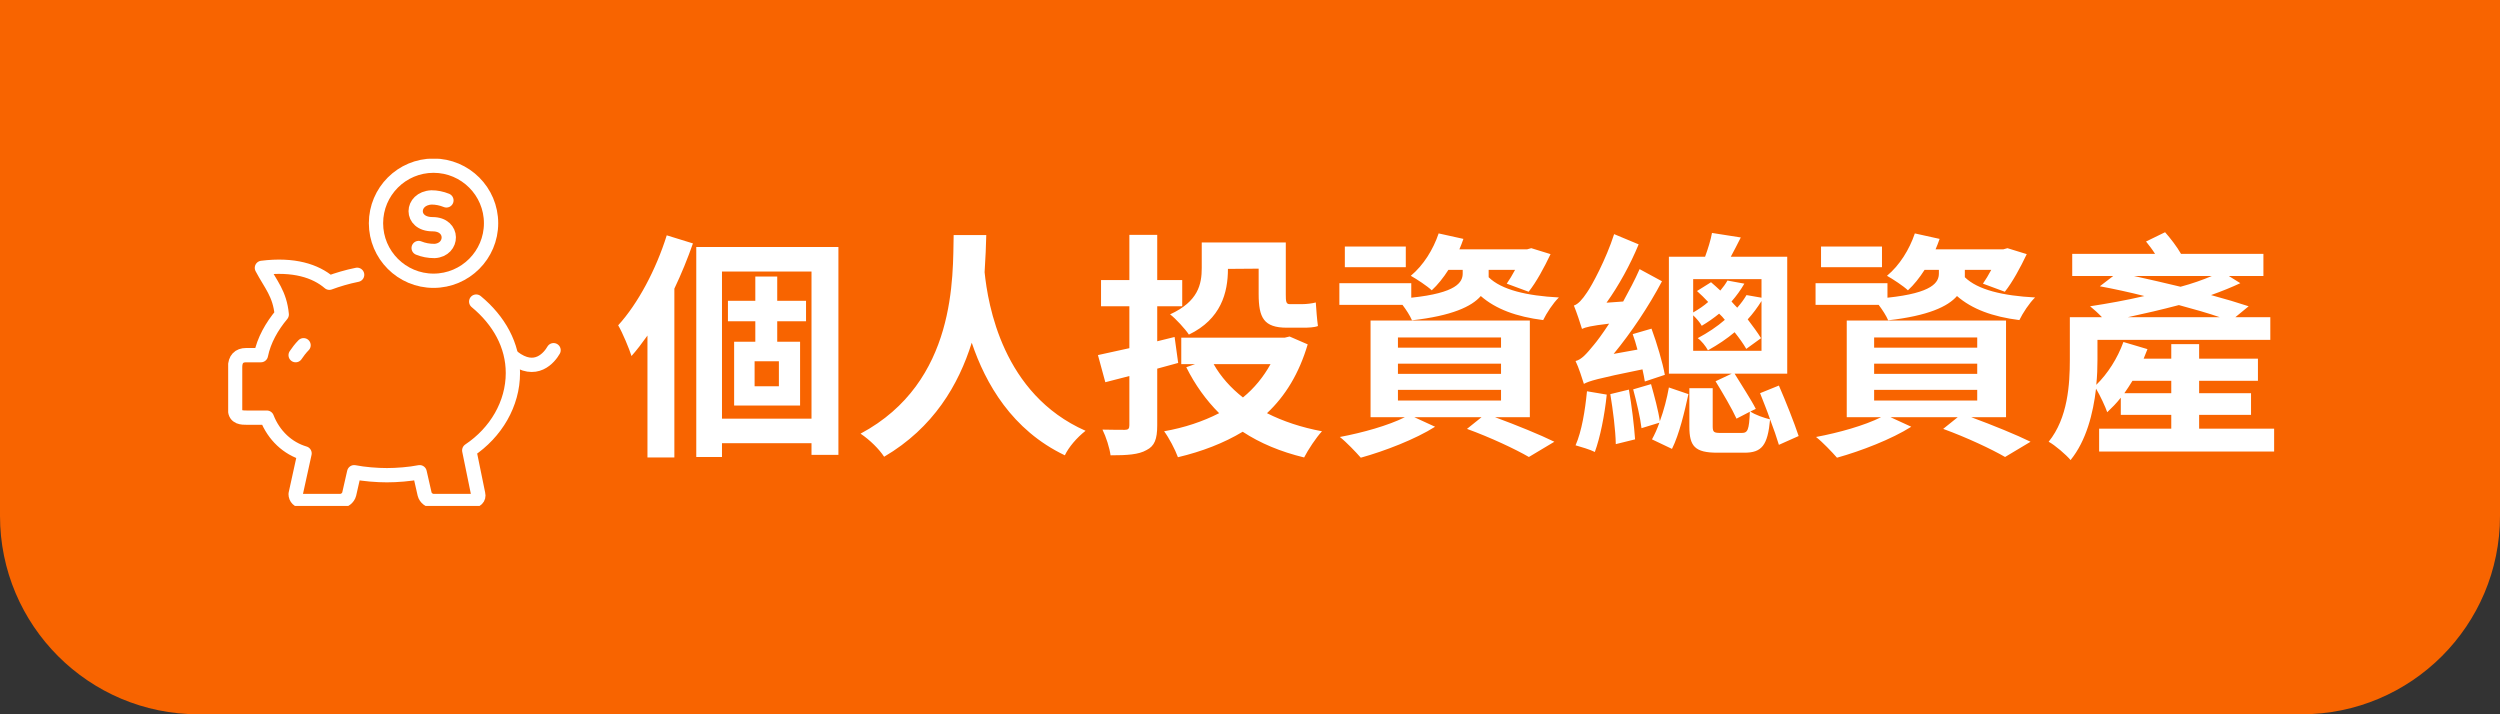 <svg width="252" height="72" viewBox="0 0 252 72" fill="none" xmlns="http://www.w3.org/2000/svg">
<rect x="0" y="0" width="252" height="72" fill="#333333" stroke="none"/>
<path d="M0 0H252V52C252 63.046 243.046 72 232 72H20C8.954 72 0 63.046 0 52V0Z" fill="#F86400"/>
<g clip-path="url(#clip0_303_16599)">
<g clip-path="url(#clip1_303_16599)">
<path d="M48 30.4C50.3 32.3 51.7 34.8 51.7 37.6C51.7 40.7 50 43.6 47.3 45.4L48.2 49.8C48.3 50.2 48 50.5 47.5 50.5H43.7C43.3 50.5 42.9 50.2 42.8 49.8L42.3 47.6C41.3 47.8 40 47.9 39 47.9C38 47.9 36.7 47.8 35.7 47.6L35.2 49.8C35.1 50.2 34.7 50.5 34.3 50.5H30.5C30.1 50.5 29.8 50.2 29.8 49.8L30.7 45.7C29 45.2 27.6 43.9 26.9 42.1H24.9C24.4 42.1 23.7 42.1 23.7 41.3V37C23.7 36.2 24.1 35.8 24.8 35.8H26.3C26.6 34.3 27.4 32.9 28.4 31.7C28.2 29.6 27.3 28.7 26.4 27C29.6 26.6 31.8 27.3 33.2 28.5C34 28.2 35 27.9 36 27.7" stroke="white" stroke-width="1.44" stroke-miterlimit="22.926" stroke-linecap="round" stroke-linejoin="round"/>
<path d="M55.8 35.3C55.4 36 54 37.8 51.7 36" stroke="white" stroke-width="1.44" stroke-miterlimit="22.926" stroke-linecap="round" stroke-linejoin="round"/>
<path d="M43.7 16.7C46.9 16.7 49.5 19.3 49.5 22.5C49.5 25.7 46.9 28.3 43.7 28.3C40.5 28.3 37.9 25.7 37.9 22.5C37.9 19.3 40.5 16.7 43.7 16.7Z" stroke="white" stroke-width="1.44" stroke-miterlimit="22.926"/>
<path d="M42.2 25C42.7 25.2 43.2 25.3 43.8 25.3C45.7 25.2 45.8 22.6 43.6 22.6C41.3 22.6 41.4 20 43.5 19.9C44 19.9 44.5 20 45 20.2" stroke="white" stroke-width="1.44" stroke-miterlimit="22.926" stroke-linecap="round" stroke-linejoin="round"/>
<path d="M30.6 34.8C30.3 35.1 30 35.5 29.8 35.8" stroke="white" stroke-width="1.44" stroke-miterlimit="22.926" stroke-linecap="round" stroke-linejoin="round"/>
</g>
</g>
<path d="M67.208 23.72C66.128 27.176 64.304 30.608 62.312 32.792C62.744 33.512 63.44 35.192 63.656 35.888C64.208 35.264 64.736 34.568 65.264 33.824V46.112H67.976V29.096C68.696 27.584 69.32 26.048 69.848 24.536L67.208 23.72ZM78.512 38.936H76.064V36.416H78.512V38.936ZM81.248 32.384V30.32H78.344V27.872H76.136V30.32H73.376V32.384H76.136V34.448H74V40.88H80.648V34.448H78.344V32.384H81.248ZM72.776 42.2V27.368H81.8V42.2H72.776ZM70.184 24.896V46.064H72.776V44.672H81.8V45.848H84.512V24.896H70.184ZM96.128 23.696C96.032 27.752 96.488 38.504 86.744 43.712C87.704 44.36 88.616 45.272 89.12 46.04C94.112 43.112 96.632 38.768 97.952 34.544C99.344 38.672 102.008 43.352 107.336 45.896C107.72 45.08 108.536 44.12 109.424 43.424C101.048 39.728 99.584 30.68 99.248 27.44C99.344 26 99.392 24.704 99.416 23.696H96.128ZM123.776 27.104L126.872 27.08V29.624C126.872 32.024 127.376 33.032 129.728 33.032H131.336C131.888 33.032 132.488 33.008 132.848 32.864C132.752 32.192 132.68 31.208 132.632 30.488C132.296 30.584 131.696 30.656 131.288 30.656H129.992C129.632 30.656 129.608 30.368 129.608 29.672V24.44H121.136V27.008C121.136 28.664 120.776 30.392 117.944 31.688C118.472 32.072 119.504 33.2 119.84 33.728C123.08 32.168 123.776 29.504 123.776 27.104ZM118.76 36.584L118.4 33.968L116.648 34.4V30.872H119.168V28.232H116.648V23.672H113.84V28.232H110.984V30.872H113.84V35.096C112.664 35.36 111.584 35.6 110.672 35.792L111.416 38.528L113.84 37.904V42.872C113.84 43.208 113.72 43.328 113.384 43.328C113.072 43.328 112.088 43.328 111.128 43.304C111.488 44.024 111.848 45.152 111.944 45.896C113.624 45.896 114.776 45.824 115.568 45.368C116.384 44.96 116.648 44.264 116.648 42.872V37.16L118.76 36.584ZM128.072 36.704C127.352 38 126.416 39.152 125.288 40.064C124.064 39.104 123.056 37.976 122.336 36.704H128.072ZM129.992 33.92L129.488 34.04H119.072V36.704H120.464L119.576 37.016C120.464 38.792 121.568 40.328 122.888 41.648C121.256 42.488 119.384 43.112 117.344 43.472C117.824 44.12 118.448 45.296 118.736 46.088C121.16 45.512 123.344 44.672 125.264 43.52C127.016 44.672 129.08 45.536 131.456 46.112C131.864 45.32 132.656 44.12 133.256 43.472C131.192 43.088 129.32 42.464 127.712 41.648C129.56 39.92 130.952 37.64 131.816 34.712L129.992 33.92ZM141.704 24.848H135.56V26.936H141.704V24.848ZM140.912 39.296H151.304V40.376H140.912V39.296ZM140.912 36.656H151.304V37.688H140.912V36.656ZM140.912 34.016H151.304V35.048H140.912V34.016ZM154.208 42.056V32.312H138.152V42.056H141.608C139.928 42.896 137.36 43.616 135.056 44.048C135.68 44.528 136.688 45.584 137.168 46.136C139.592 45.464 142.688 44.264 144.656 43.016L142.568 42.056H149.336L147.872 43.232C150.248 44.096 152.744 45.272 154.112 46.064L156.68 44.528C155.264 43.832 152.912 42.872 150.704 42.056H154.208ZM150.056 27.68V27.2H152.72C152.456 27.704 152.144 28.208 151.88 28.592L154.088 29.408C154.856 28.448 155.672 26.936 156.296 25.616L154.352 25.016L153.92 25.136H147.104C147.248 24.8 147.392 24.44 147.512 24.08L145.016 23.528C144.464 25.16 143.48 26.744 142.208 27.8C142.808 28.136 143.864 28.832 144.32 29.264C144.92 28.712 145.496 27.992 146 27.2H147.44V27.56C147.44 28.448 146.84 29.528 142.256 30.008V28.544H135.008V30.728H141.368C141.752 31.232 142.136 31.832 142.328 32.288C146.36 31.832 148.352 30.896 149.264 29.84C150.776 31.16 152.864 31.928 155.552 32.264C155.888 31.568 156.56 30.536 157.136 29.984C153.896 29.816 151.352 29.216 150.056 27.944V27.68ZM167.816 37.784C167.6 36.584 167.024 34.616 166.472 33.128L164.576 33.68C164.744 34.136 164.912 34.688 165.056 35.24L162.656 35.672C164.432 33.512 166.184 30.896 167.528 28.352L165.272 27.128C164.792 28.232 164.192 29.336 163.616 30.392L161.936 30.512C163.16 28.808 164.336 26.672 165.176 24.632L162.704 23.6C161.888 26.144 160.448 28.808 159.968 29.48C159.488 30.2 159.08 30.656 158.648 30.8C158.912 31.448 159.32 32.648 159.464 33.152C159.824 32.984 160.352 32.84 162.2 32.624C161.528 33.656 160.952 34.424 160.664 34.76C159.92 35.672 159.416 36.248 158.816 36.392C159.128 37.016 159.512 38.24 159.656 38.696C160.184 38.408 160.952 38.168 165.56 37.232C165.656 37.688 165.752 38.096 165.8 38.456L167.816 37.784ZM159.968 39.44C159.776 41.384 159.44 43.472 158.816 44.888C159.32 45.032 160.304 45.32 160.76 45.56C161.288 44.12 161.744 41.888 161.96 39.776L159.968 39.44ZM162.32 39.728C162.584 41.312 162.848 43.376 162.872 44.768L164.816 44.288C164.72 42.92 164.48 40.88 164.192 39.272L162.32 39.728ZM164.624 39.248C164.96 40.496 165.344 42.104 165.464 43.16L167.264 42.608C167.048 43.232 166.784 43.808 166.52 44.288L168.536 45.248C169.28 43.76 169.808 41.48 170.192 39.728L168.224 39.056C168.032 40.136 167.72 41.36 167.312 42.464C167.168 41.408 166.76 39.92 166.424 38.72L164.624 39.248ZM170.672 31.784C171.008 32.096 171.368 32.528 171.536 32.84C172.184 32.456 172.76 32.048 173.288 31.616C173.504 31.808 173.696 32.024 173.864 32.24C173.096 32.912 172.16 33.536 171.128 34.088C171.488 34.328 171.944 34.904 172.16 35.312C173.192 34.736 174.08 34.136 174.848 33.488C175.328 34.088 175.736 34.664 176.024 35.168L177.512 34.088C177.176 33.536 176.696 32.888 176.168 32.192C176.696 31.616 177.152 30.992 177.56 30.344V35.36H170.672V31.784ZM177.56 28.136V30.008L176.048 29.744C175.808 30.152 175.496 30.584 175.112 31.016C174.92 30.824 174.728 30.608 174.536 30.392C175.04 29.816 175.472 29.216 175.832 28.592L174.128 28.28C173.936 28.616 173.696 28.952 173.408 29.288C173.096 29 172.784 28.712 172.472 28.448L171.056 29.336C171.44 29.672 171.824 30.056 172.184 30.44C171.752 30.824 171.248 31.16 170.672 31.496V28.136H177.56ZM181.304 43.952C180.848 42.584 180.032 40.52 179.312 38.864L177.416 39.632C177.728 40.448 178.112 41.36 178.424 42.272C177.824 42.128 176.912 41.816 176.432 41.48L176.984 41.216C176.528 40.304 175.544 38.816 174.848 37.664H180.152V25.88H174.464C174.776 25.28 175.136 24.632 175.472 23.936L172.568 23.48C172.448 24.176 172.16 25.088 171.872 25.88H168.224V37.664H174.56L172.928 38.432C173.648 39.608 174.608 41.24 175.04 42.2L176.384 41.504C176.312 43.352 176.168 43.64 175.568 43.64H173.456C172.76 43.64 172.64 43.568 172.64 42.968V39.128H170.288V42.992C170.288 44.984 170.84 45.632 173.12 45.632H175.832C177.584 45.632 178.184 44.912 178.424 42.272C178.784 43.208 179.096 44.12 179.312 44.84L181.304 43.952ZM189.704 24.848H183.56V26.936H189.704V24.848ZM188.912 39.296H199.304V40.376H188.912V39.296ZM188.912 36.656H199.304V37.688H188.912V36.656ZM188.912 34.016H199.304V35.048H188.912V34.016ZM202.208 42.056V32.312H186.152V42.056H189.608C187.928 42.896 185.36 43.616 183.056 44.048C183.68 44.528 184.688 45.584 185.168 46.136C187.592 45.464 190.688 44.264 192.656 43.016L190.568 42.056H197.336L195.872 43.232C198.248 44.096 200.744 45.272 202.112 46.064L204.68 44.528C203.264 43.832 200.912 42.872 198.704 42.056H202.208ZM198.056 27.68V27.2H200.72C200.456 27.704 200.144 28.208 199.88 28.592L202.088 29.408C202.856 28.448 203.672 26.936 204.296 25.616L202.352 25.016L201.92 25.136H195.104C195.248 24.8 195.392 24.44 195.512 24.08L193.016 23.528C192.464 25.16 191.48 26.744 190.208 27.8C190.808 28.136 191.864 28.832 192.32 29.264C192.92 28.712 193.496 27.992 194 27.2H195.44V27.56C195.44 28.448 194.84 29.528 190.256 30.008V28.544H183.008V30.728H189.368C189.752 31.232 190.136 31.832 190.328 32.288C194.36 31.832 196.352 30.896 197.264 29.84C198.776 31.16 200.864 31.928 203.552 32.264C203.888 31.568 204.56 30.536 205.136 29.984C201.896 29.816 199.352 29.216 198.056 27.944V27.68ZM214.136 39.632C214.424 39.224 214.688 38.816 214.952 38.384H218.864V39.632H214.136ZM214.472 31.976C216.152 31.616 217.904 31.208 219.632 30.752C221.144 31.16 222.584 31.568 223.76 31.976H214.472ZM222.944 27.824C222.056 28.208 220.952 28.592 219.8 28.904C218.216 28.52 216.632 28.16 215.12 27.824H222.944ZM221.672 43.208V41.816H226.904V39.632H221.672V38.384H227.6V36.152H221.672V34.688H218.864V36.152H216.08C216.224 35.816 216.344 35.504 216.464 35.192L214.04 34.472C213.44 36.128 212.456 37.664 211.304 38.792C211.4 37.88 211.424 37.04 211.424 36.272V34.256H228.848V31.976H225.32L226.664 30.872C225.584 30.512 224.288 30.128 222.872 29.744C223.952 29.36 224.96 28.952 225.824 28.544L224.672 27.824H228.152V25.592H219.848C219.44 24.872 218.792 24.032 218.24 23.408L216.32 24.344C216.608 24.704 216.944 25.136 217.232 25.592H208.88V27.824H213.008L211.664 28.856C213.08 29.12 214.64 29.456 216.152 29.84C214.304 30.272 212.408 30.608 210.68 30.872C211.016 31.136 211.496 31.568 211.88 31.976H208.64V36.248C208.64 38.72 208.448 42.128 206.504 44.528C207.104 44.84 208.28 45.848 208.712 46.376C210.296 44.432 210.992 41.672 211.28 39.176C211.688 39.848 212.24 41.048 212.408 41.552C212.864 41.12 213.344 40.64 213.776 40.088V41.816H218.864V43.208H211.592V45.512H229.232V43.208H221.672Z" fill="white"/>
<defs>
<clipPath id="clip0_303_16599">
<rect width="35" height="35" fill="white" transform="translate(22 16)"/>
</clipPath>
<clipPath id="clip1_303_16599">
<rect width="33.5" height="35.3" fill="white" transform="translate(23 16)"/>
</clipPath>
</defs>
</svg>
